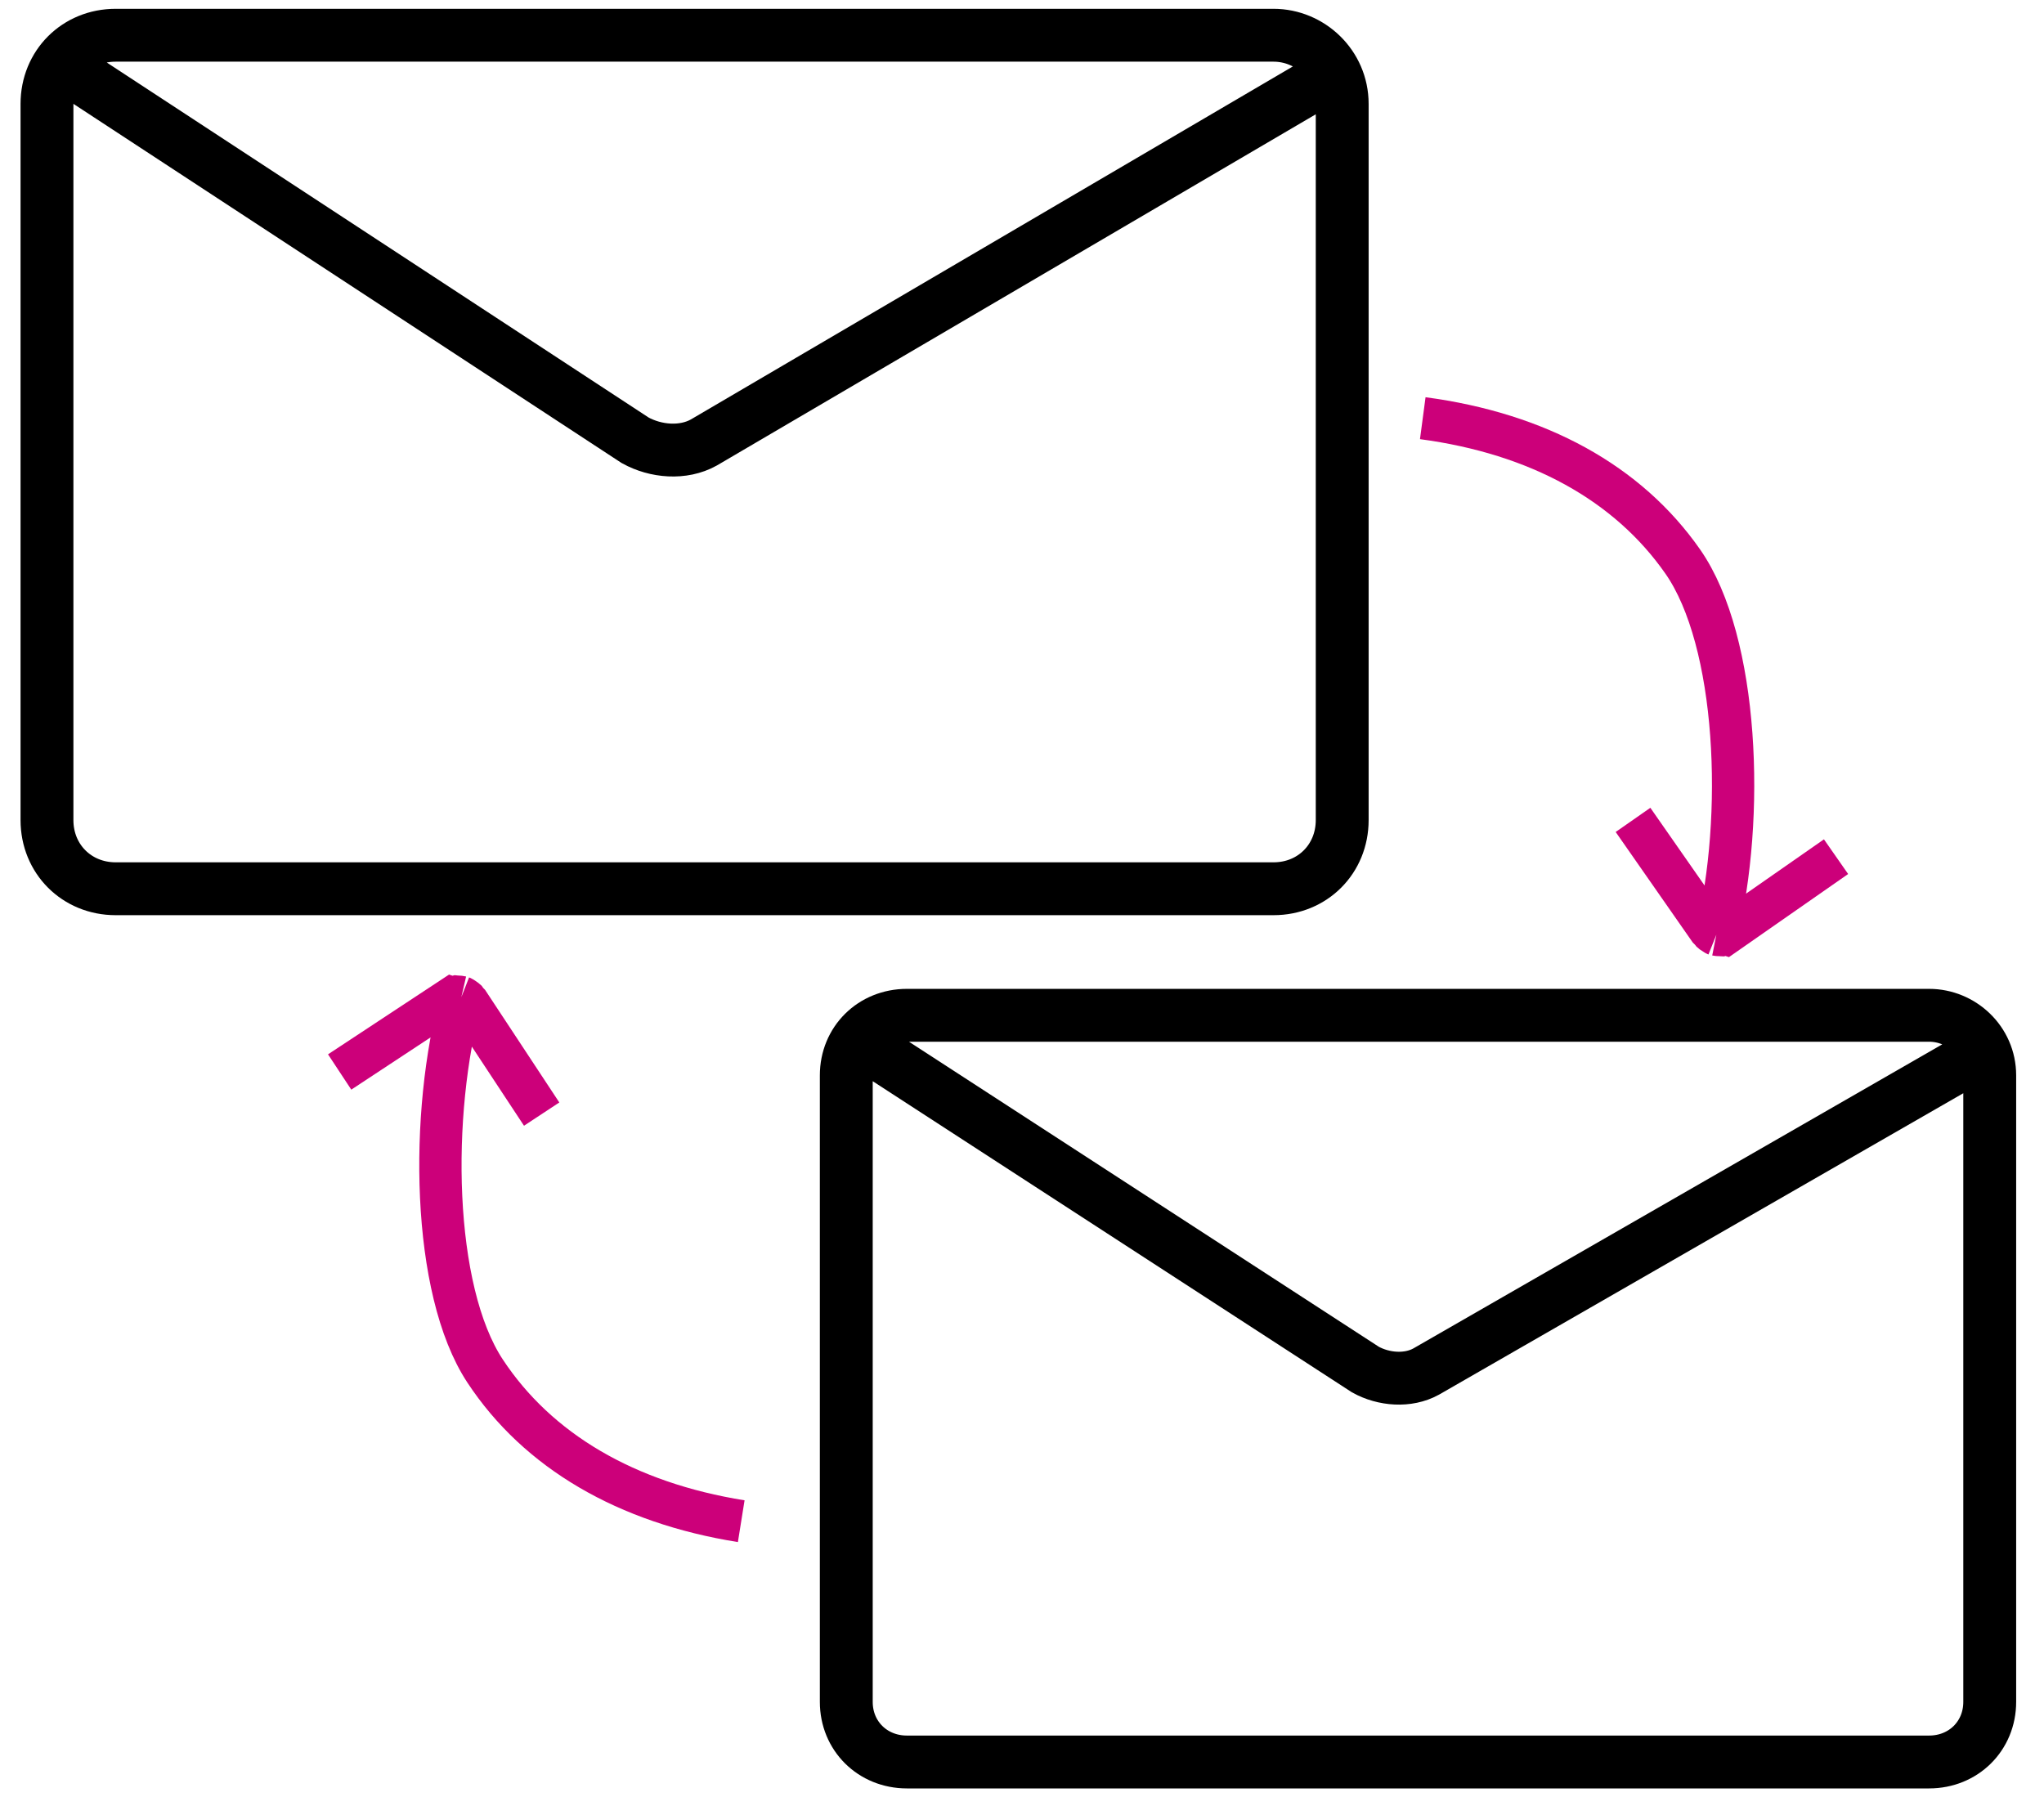 <svg width="58" height="51" viewBox="0 0 58 51" fill="none" xmlns="http://www.w3.org/2000/svg">
<path d="M48.703 26.525C48.738 26.532 48.773 26.536 48.81 26.535C48.828 26.535 48.846 26.535 48.864 26.536C48.904 26.526 48.936 26.512 48.961 26.495L48.964 26.496L52.099 24.31M48.703 26.525C48.698 26.523 48.694 26.522 48.689 26.521C48.681 26.517 48.672 26.512 48.663 26.508C48.641 26.495 48.621 26.484 48.612 26.477L48.597 26.464C48.589 26.457 48.582 26.452 48.575 26.446C48.549 26.413 48.521 26.383 48.494 26.357L46.338 23.266M48.703 26.525C49.52 23.214 49.334 18.206 47.75 15.936C46.197 13.709 43.646 12.302 40.372 11.867" stroke="#CC007A" stroke-width="1.2" stroke-miterlimit="10"/>
<path d="M13.091 28.295C13.056 28.287 13.022 28.283 12.984 28.282C12.967 28.282 12.949 28.282 12.931 28.28C12.89 28.289 12.858 28.302 12.832 28.318L12.829 28.317L9.638 30.42M13.091 28.295C13.096 28.297 13.1 28.298 13.105 28.3C13.113 28.304 13.122 28.309 13.13 28.314C13.152 28.326 13.172 28.338 13.181 28.346L13.196 28.359C13.203 28.366 13.211 28.371 13.218 28.377C13.242 28.411 13.269 28.442 13.296 28.469L15.37 31.615M13.091 28.295C12.187 31.583 12.242 36.595 13.765 38.906C15.259 41.173 17.772 42.646 21.033 43.167" stroke="#CC007A" stroke-width="1.2" stroke-miterlimit="10"/>
<path d="M1.996 1.993L18.021 12.493C18.606 12.818 19.385 12.883 19.969 12.558L37.421 2.324M36.138 1H3.281C2.178 1 1.333 1.844 1.333 2.948V23.272C1.333 24.376 2.178 25.22 3.281 25.22H36.138C37.242 25.22 38.086 24.376 38.086 23.272V2.948C38.086 1.844 37.176 1 36.138 1Z" stroke="black" stroke-width="1.5"/>
<path d="M24.599 29.68L38.746 38.865C39.262 39.15 39.95 39.206 40.466 38.922L56.118 29.923M54.74 28.811H25.734C24.759 28.811 24.014 29.549 24.014 30.515V48.295C24.014 49.261 24.759 50 25.734 50H54.74C55.715 50 56.46 49.261 56.46 48.295V30.515C56.46 29.549 55.657 28.811 54.74 28.811Z" stroke="black" stroke-width="1.5"/>
</svg>
